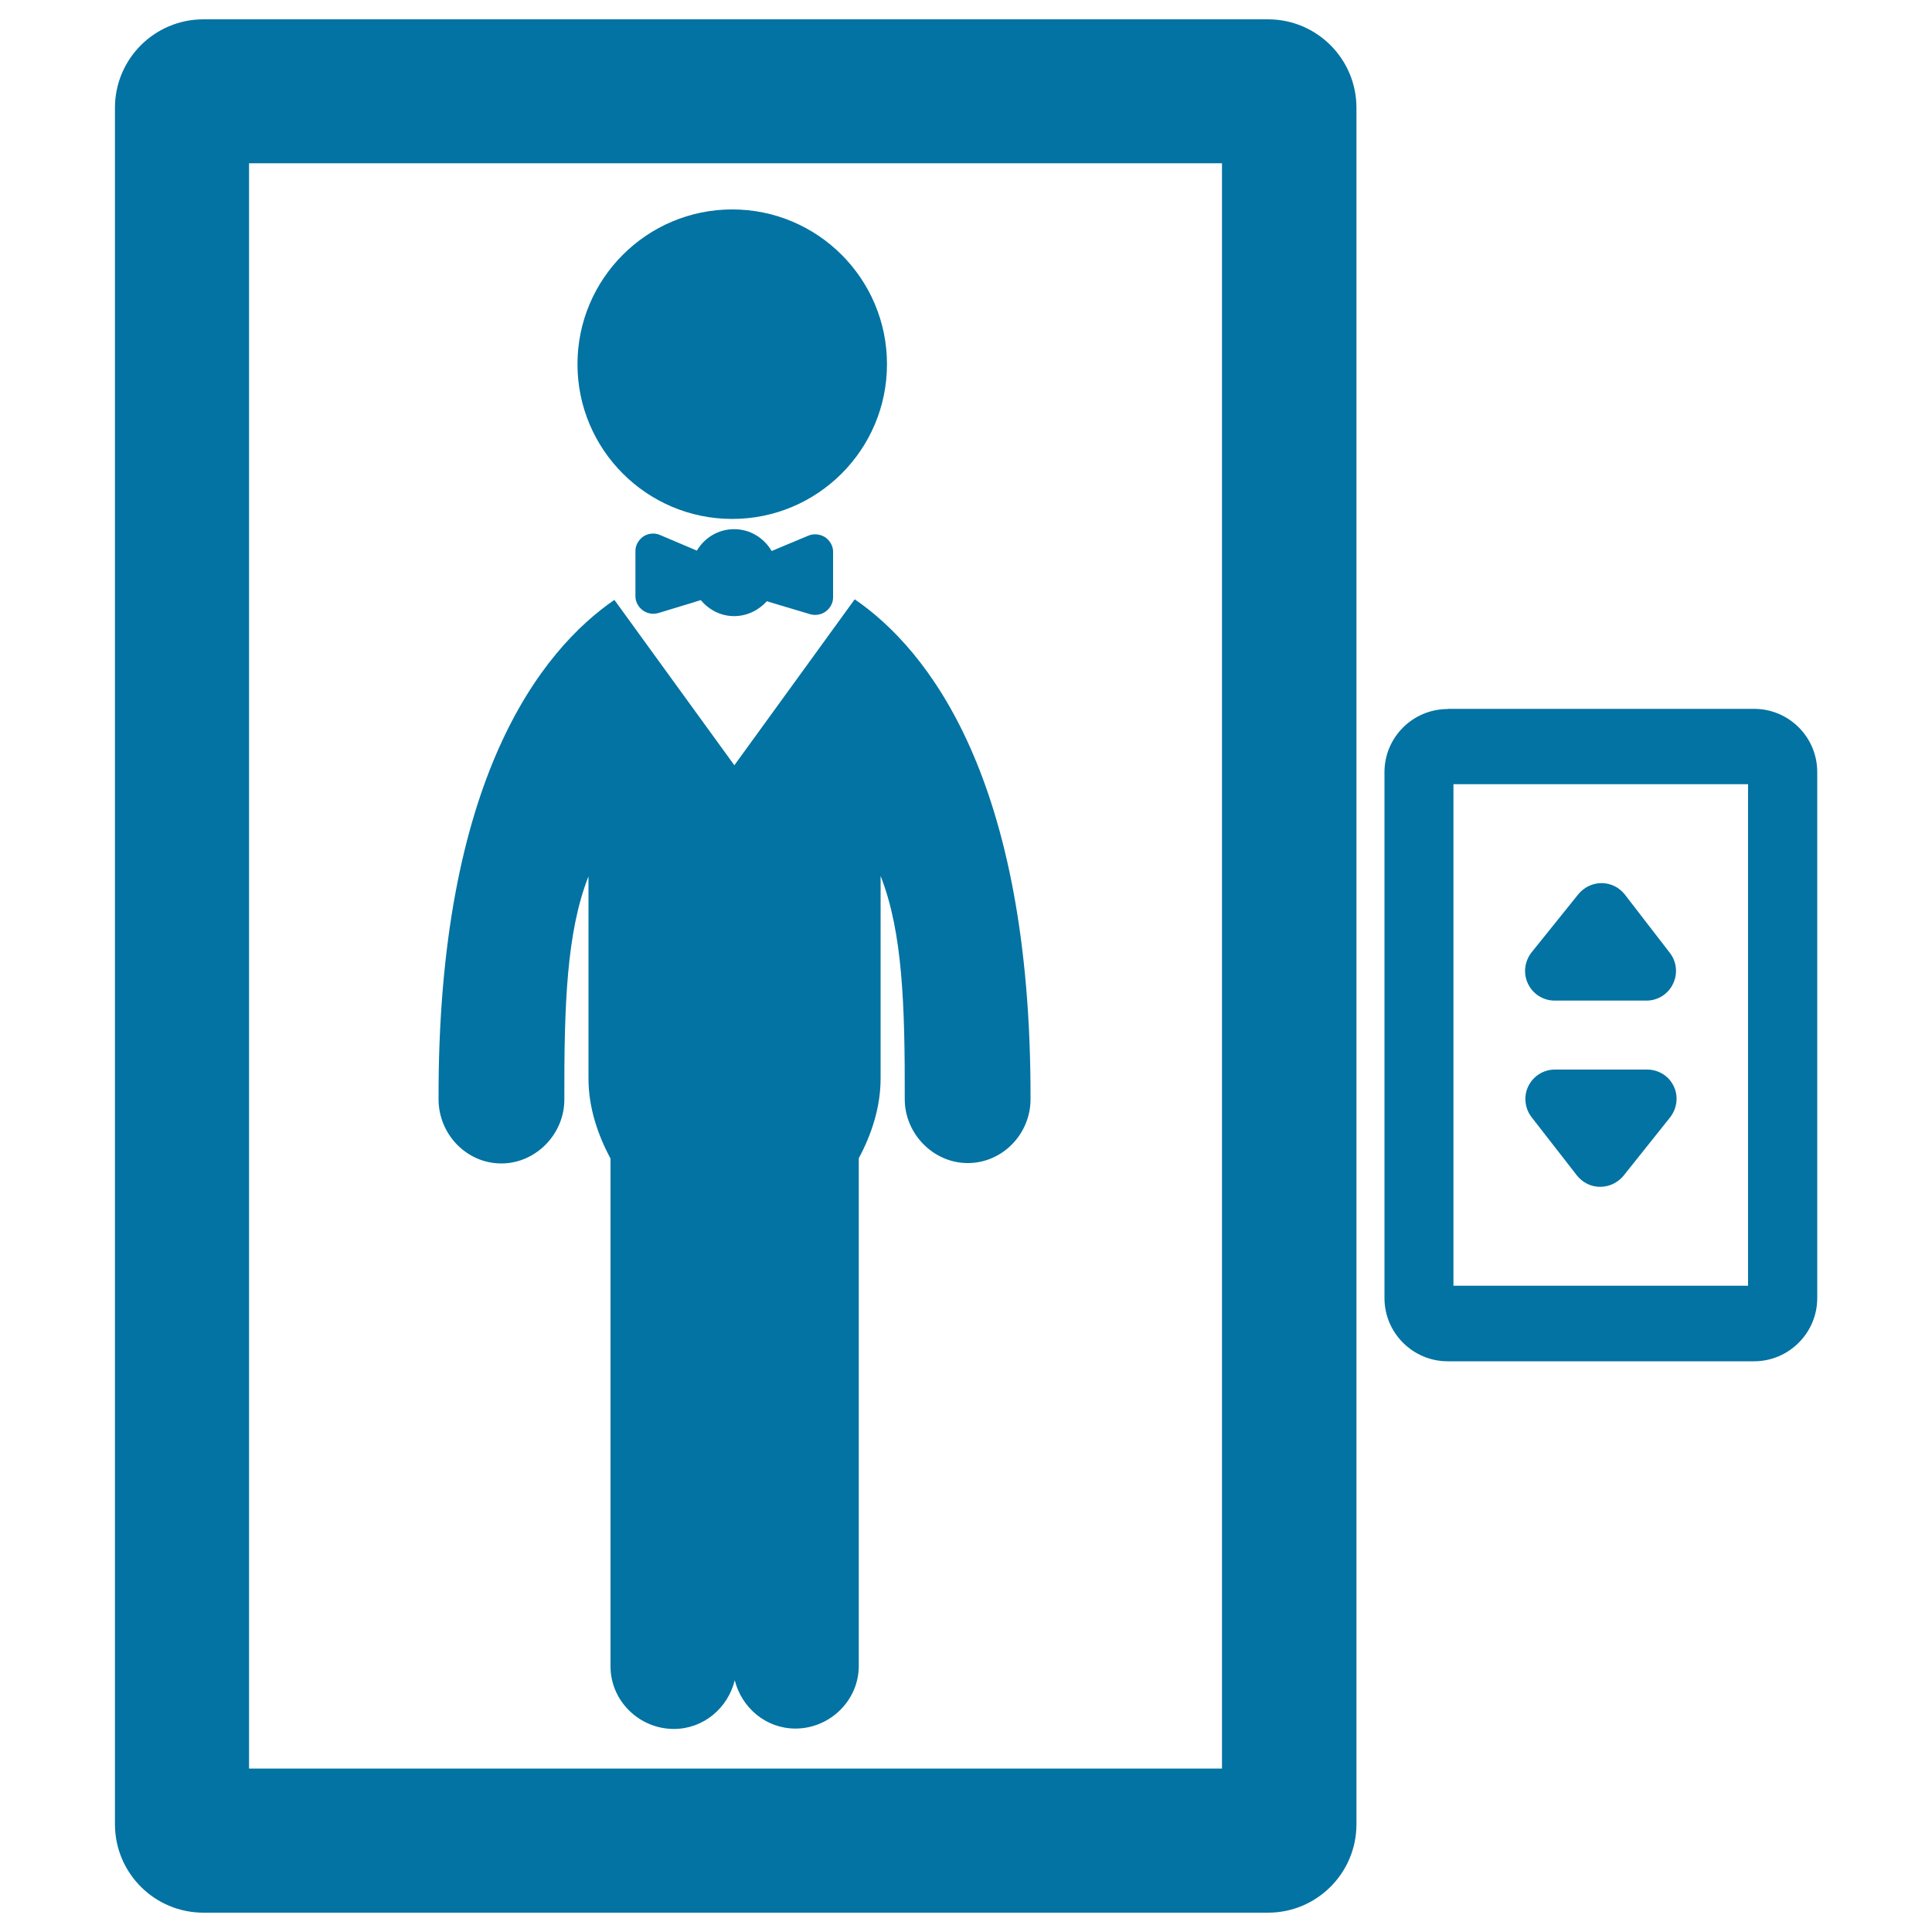<svg xmlns="http://www.w3.org/2000/svg" viewBox="0 0 1000 1000" style="fill:#0273a2">
<title>Man In An Elevator SVG icon</title>
<g><g><path d="M379,108.4c44.2,0,80.1,35.9,80.1,80.1c0,44.2-35.9,80.1-80.1,80.1s-80.1-35.9-80.1-80.1C298.9,144.3,334.8,108.4,379,108.4z"/><path d="M442.4,310.2l-62.3,85.9l-62.1-85.6c-37.5,25.8-91.5,92.3-91,258.7c0.1,17.9,14.5,33,32.5,33h0c17.9,0,32.7-15.3,32.6-33.2c-0.1-48.4,1.1-86.5,12.5-115.4v104.7c0,15.1,4.9,29.2,11.4,41.4v262.8c0,17.9,14.9,32.4,32.8,32.4c15.4,0,28-10.9,31.5-25.2c3.6,14.2,16.1,25,31.4,25c17.9,0,32.8-14.6,32.8-32.4V599.5c6.5-12.1,11.3-26.2,11.3-41.4V453.4c11.4,28.9,12.6,66.9,12.5,115.4c-0.1,17.9,14.7,33.2,32.6,33.2l0,0c18,0,32.5-15.1,32.5-33C533.8,402.5,479.9,335.9,442.4,310.2z"/><path d="M418.3,277.3l-18.9,7.9c-3.9-6.7-11.1-11.3-19.4-11.3s-15.4,4.5-19.3,11.1l-19.1-8.1c-2.7-1.2-6-0.9-8.5,0.7c-2.5,1.7-4.2,4.5-4.2,7.5v23.6c0,2.8,1.5,5.5,3.8,7.2c2.3,1.7,5.3,2.2,8.1,1.4c7.4-2.3,16.7-5,21.9-6.7c4.2,5,10.3,8.3,17.3,8.3c6.7,0,12.8-3.1,16.9-7.7c5.4,1.6,14.7,4.4,22.4,6.7c2.7,0.8,5.8,0.3,8.1-1.4c2.3-1.7,3.8-4.4,3.8-7.2v-23.8c0-3-1.7-5.8-4.2-7.5C424.4,276.4,421,276.1,418.3,277.3z"/><path d="M59.5,944.2c0,25.3,20.5,45.8,45.8,45.8h551c25.3,0,45.8-20.5,45.8-45.8V55.8c0-25.3-20.5-45.8-45.8-45.8h-551C80,10,59.5,30.5,59.5,55.8V944.2z M128.9,84.5h503.6v830.9H128.9V84.5z"/><path d="M841,463c-2.9-3.7-7.3-5.9-12-5.9c-4.7,0-9.1,2.1-12.1,5.8L792.7,493c-3.6,4.6-4.4,10.9-1.8,16.2c2.5,5.3,7.9,8.7,13.7,8.7h47.7c5.7,0,11.1-3.3,13.6-8.6c2.6-5.2,2-11.5-1.6-16.1L841,463z"/><path d="M816.2,608.4c2.9,3.7,7.3,5.9,12,5.9c4.7,0,9.1-2.1,12.1-5.7l24.1-30.2c3.6-4.6,4.5-10.9,1.9-16.2c-2.5-5.3-7.9-8.6-13.8-8.6h-47.7c-5.8,0-11.1,3.3-13.7,8.5c-2.6,5.2-1.9,11.5,1.6,16.1L816.2,608.4z"/><path d="M749.3,367c-18,0-32.7,14.6-32.7,32.7v272.2c0,18,14.7,32.7,32.7,32.7h158.6c18,0,32.7-14.7,32.7-32.7V399.6c0-18-14.6-32.7-32.7-32.7H749.3z M904.8,665.5H752.3V405.9h152.5V665.5z"/></g></g>
</svg>